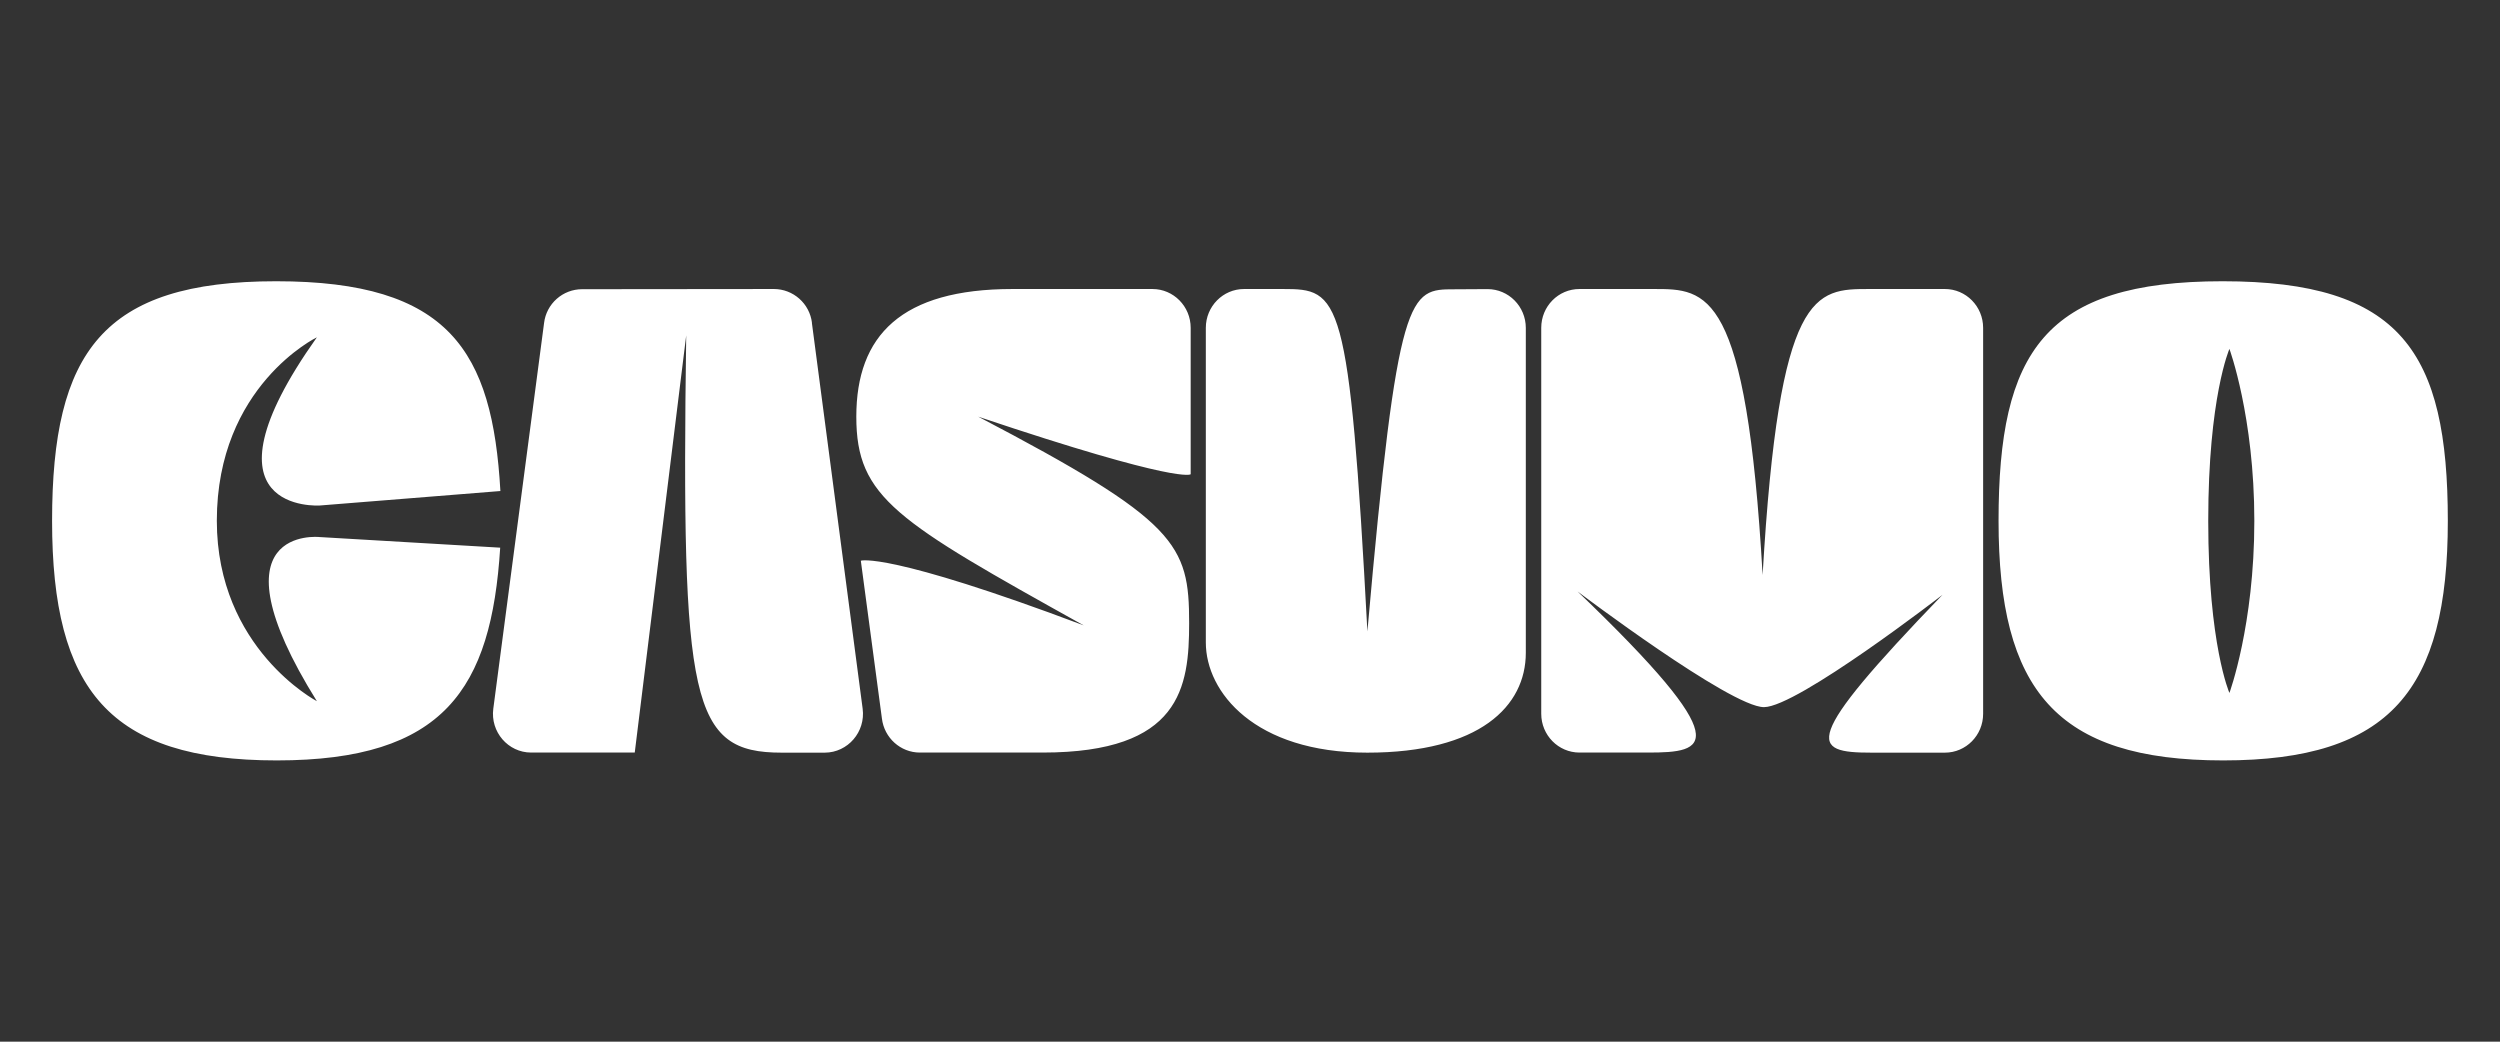 <?xml version="1.0" encoding="UTF-8"?>
<svg xmlns="http://www.w3.org/2000/svg" width="240" height="100" viewBox="0 0 240 100" fill="none">
  <rect x="0" y="0" width="240" height="100" fill="#333333" stroke="none"/>
  <g clip-path="url(#clip0_1_2)">
    <path d="M30.659 51.555C30.659 51.555 19.895 50.423 30.42 67.314C30.42 67.314 20.815 62.273 20.815 49.991C20.815 37.037 30.42 32.382 30.42 32.382C18.368 49.365 30.705 48.528 30.705 48.528L48.038 47.139C47.274 33.688 43.143 27 26.51 27C9.876 27 5 33.78 5 50C5 66.22 10.502 73 26.565 73C42.628 73 47.164 66.155 48.019 52.576L30.65 51.555H30.659ZM110.634 27.745H97.202C86.521 27.745 82.206 32.207 82.206 40C82.206 47.792 86.043 50.018 104.038 60.037C85.178 52.935 82.639 53.827 82.639 53.827L84.663 68.97C84.884 70.838 86.457 72.246 88.306 72.246H100.1C113.348 72.246 114.158 65.99 114.158 59.816C114.158 52.245 113.036 50.018 93.909 40C113.348 46.532 114.305 45.529 114.305 45.529V31.471C114.305 29.41 112.658 27.745 110.634 27.745ZM77.947 30.974C77.835 30.086 77.404 29.268 76.734 28.674C76.063 28.079 75.199 27.749 74.304 27.745L55.867 27.764C54.972 27.768 54.109 28.098 53.441 28.693C52.772 29.287 52.342 30.105 52.233 30.993L47.357 68.032C47.062 70.258 48.774 72.246 50.991 72.246H60.936L65.876 32.198C65.389 67.517 66.327 72.255 75.04 72.255H79.18C81.397 72.246 83.108 70.258 82.814 68.032L77.938 30.974H77.947ZM186.709 27.745H179.46C174.243 27.745 170.802 27.745 169.211 55.198C167.647 27.745 163.884 27.745 158.76 27.745H151.63C149.596 27.745 147.959 29.41 147.959 31.471V68.52C147.959 70.58 149.606 72.246 151.63 72.246H158.198C163.82 72.246 166.957 71.648 151.446 56.78C151.446 56.78 166.138 67.885 169.34 67.885C172.541 67.885 186.479 57.102 186.479 57.102C172.808 71.28 173.829 72.255 179.68 72.255H186.709C188.733 72.255 190.38 70.59 190.38 68.529V31.471C190.38 29.41 188.733 27.745 186.709 27.745ZM142.807 27.754L139.633 27.773C135.272 27.773 134.168 27.754 131.27 60.617C129.54 28.095 128.62 27.745 123.146 27.745H119.43C117.406 27.745 115.759 29.41 115.759 31.471V61.675C115.759 66.459 120.46 72.255 131.261 72.255C142.062 72.255 146.478 67.784 146.478 62.668V31.48C146.478 29.42 144.831 27.754 142.798 27.754H142.807ZM213.371 27C196.25 27 191.861 33.78 191.861 50C191.861 66.22 197.363 73 213.426 73C229.489 73 234.991 66.22 234.991 50C234.991 33.78 230.501 27 213.371 27ZM214.024 66.523C214.024 66.523 211.991 61.886 211.991 50.009C211.991 38.132 214.024 33.495 214.024 33.495C214.024 33.495 216.416 39.99 216.416 50.009C216.416 60.028 214.024 66.523 214.024 66.523Z" fill="white"></path>
  </g>
  <defs>
    <clipPath id="clip0_1_2">
      <rect width="230" height="46" fill="white" transform="translate(5 27)"></rect>
    </clipPath>
  </defs>
</svg>
